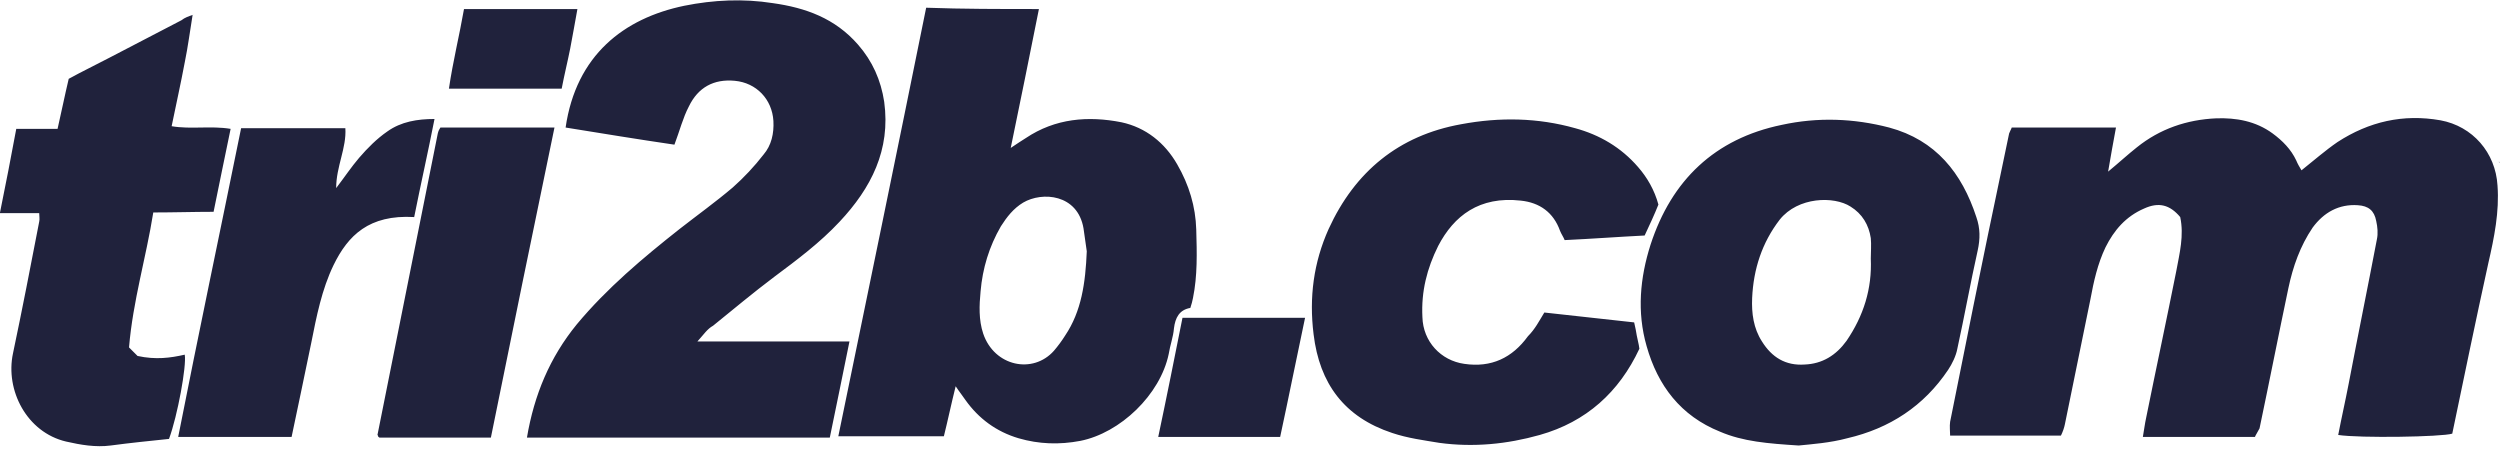 <svg xmlns="http://www.w3.org/2000/svg" xmlns:xlink="http://www.w3.org/1999/xlink" preserveAspectRatio="xMidYMid" viewBox="0 0 148 27"><defs><style>      .cls-2 {        fill: #20223c;      }    </style></defs><path d="M147.930,9.577 C147.968,9.577 147.968,9.616 148.007,9.616 C147.968,9.616 147.930,9.616 147.930,9.577 ZM145.174,25.672 C144.553,25.867 139.702,25.945 138.422,25.750 C138.616,24.737 138.848,23.724 139.043,22.710 C139.586,19.865 140.168,17.020 140.711,14.175 C140.789,13.825 140.750,13.435 140.672,13.084 C140.556,12.461 140.207,12.188 139.586,12.149 C138.460,12.071 137.568,12.578 136.908,13.474 C136.171,14.565 135.744,15.773 135.472,17.059 C134.890,19.826 134.347,22.593 133.765,25.360 C133.648,25.594 133.532,25.750 133.493,25.867 C131.281,25.867 129.108,25.867 126.857,25.867 C126.934,25.438 126.973,25.088 127.051,24.737 C127.633,21.853 128.254,18.969 128.836,16.046 C129.030,14.994 129.302,13.942 129.069,12.850 C128.448,12.110 127.788,11.954 126.934,12.344 C125.848,12.811 125.149,13.630 124.645,14.643 C124.179,15.617 123.946,16.670 123.752,17.722 C123.248,20.177 122.743,22.671 122.239,25.127 C122.200,25.321 122.122,25.555 122.006,25.789 C119.832,25.789 117.659,25.789 115.447,25.789 C115.447,25.516 115.408,25.243 115.447,24.971 C116.068,21.931 116.650,18.930 117.271,15.929 C117.814,13.240 118.397,10.551 118.940,7.901 C118.979,7.784 119.056,7.667 119.095,7.550 C121.113,7.550 123.131,7.550 125.266,7.550 C125.110,8.408 124.955,9.226 124.800,10.161 C125.460,9.616 125.964,9.148 126.507,8.719 C127.866,7.628 129.457,7.083 131.203,7.005 C132.367,6.966 133.532,7.161 134.541,7.901 C135.123,8.330 135.627,8.836 135.938,9.499 C136.015,9.694 136.132,9.889 136.248,10.083 C136.986,9.499 137.645,8.914 138.383,8.408 C140.246,7.200 142.264,6.732 144.476,7.122 C146.377,7.472 147.736,9.031 147.852,10.980 C147.968,12.539 147.658,14.059 147.309,15.578 C146.571,18.930 145.873,22.321 145.174,25.672 ZM115.874,20.645 C115.796,21.073 115.564,21.541 115.331,21.892 C113.895,24.035 111.877,25.360 109.354,25.945 C108.345,26.218 107.259,26.296 106.482,26.374 C104.658,26.257 103.184,26.140 101.825,25.555 C99.497,24.620 98.139,22.827 97.479,20.489 C96.897,18.462 97.091,16.436 97.712,14.487 C98.954,10.668 101.515,8.213 105.473,7.394 C107.608,6.927 109.742,7.005 111.838,7.550 C114.593,8.291 116.146,10.239 116.999,12.850 C117.232,13.513 117.232,14.137 117.077,14.838 C116.650,16.748 116.301,18.696 115.874,20.645 ZM110.751,14.098 C110.635,13.318 110.247,12.656 109.548,12.227 C108.578,11.603 106.444,11.642 105.357,13.006 C104.309,14.370 103.805,15.929 103.727,17.644 C103.688,18.540 103.805,19.437 104.309,20.216 C104.891,21.151 105.706,21.658 106.832,21.580 C107.880,21.541 108.695,21.035 109.315,20.177 C110.324,18.696 110.829,17.098 110.751,15.306 C110.751,14.916 110.790,14.487 110.751,14.098 ZM92.628,14.214 C92.550,14.020 92.434,13.864 92.356,13.669 C91.968,12.578 91.153,11.993 90.028,11.876 C87.583,11.603 86.069,12.772 85.138,14.565 C84.478,15.890 84.129,17.254 84.207,18.774 C84.245,20.216 85.293,21.346 86.690,21.541 C88.281,21.775 89.523,21.190 90.455,19.904 C90.882,19.476 91.114,19.008 91.425,18.501 C93.171,18.696 94.956,18.891 96.742,19.086 C96.819,19.398 96.858,19.632 96.897,19.865 C96.936,20.099 97.013,20.333 97.052,20.645 C95.849,23.217 93.909,24.971 91.153,25.750 C89.213,26.296 87.234,26.491 85.216,26.218 C84.284,26.062 83.353,25.945 82.421,25.633 C79.588,24.698 78.114,22.710 77.764,19.787 C77.493,17.605 77.764,15.540 78.657,13.552 C80.209,10.161 82.809,8.018 86.496,7.355 C88.786,6.927 91.037,6.966 93.249,7.589 C94.685,7.979 95.965,8.719 96.974,9.889 C97.518,10.512 97.945,11.253 98.178,12.110 C97.945,12.695 97.673,13.279 97.363,13.942 C95.810,14.020 94.258,14.137 92.628,14.214 ZM68.567,25.867 C69.071,23.490 69.537,21.151 70.003,18.813 C72.448,18.813 74.815,18.813 77.260,18.813 C76.755,21.190 76.290,23.529 75.785,25.867 C73.340,25.867 70.973,25.867 68.567,25.867 ZM70.468,18.229 C69.809,18.345 69.576,18.813 69.498,19.437 C69.459,19.943 69.265,20.450 69.188,20.957 C68.683,23.373 66.316,25.633 63.949,26.101 C62.707,26.335 61.504,26.296 60.301,25.945 C58.981,25.555 57.933,24.776 57.157,23.685 C57.002,23.451 56.808,23.217 56.575,22.866 C56.304,23.957 56.109,24.893 55.877,25.828 C53.781,25.828 51.763,25.828 49.628,25.828 C51.375,17.332 53.121,8.914 54.829,0.457 C57.002,0.535 59.175,0.535 61.504,0.535 C60.960,3.263 60.417,5.952 59.835,8.758 C60.223,8.486 60.495,8.330 60.728,8.174 C62.474,7.005 64.414,6.849 66.394,7.239 C67.830,7.550 68.955,8.447 69.692,9.733 C70.391,10.941 70.779,12.227 70.818,13.591 C70.857,14.955 70.895,16.319 70.624,17.644 C70.585,17.839 70.546,17.995 70.468,18.229 ZM64.143,13.513 C63.793,11.486 61.698,11.331 60.572,11.993 C59.990,12.344 59.602,12.850 59.253,13.396 C58.554,14.604 58.166,15.890 58.050,17.254 C57.972,18.073 57.933,18.930 58.205,19.748 C58.865,21.697 61.155,22.165 62.396,20.762 C62.629,20.489 62.862,20.177 63.056,19.865 C64.026,18.423 64.259,16.748 64.337,14.877 C64.298,14.565 64.220,14.020 64.143,13.513 ZM45.825,16.397 C44.583,17.332 43.419,18.307 42.216,19.281 C41.867,19.476 41.673,19.787 41.285,20.216 C44.389,20.216 47.300,20.216 50.288,20.216 C49.900,22.165 49.512,23.996 49.124,25.906 C43.109,25.906 37.171,25.906 31.195,25.906 C31.622,23.373 32.553,21.151 34.144,19.203 C35.929,17.059 38.064,15.267 40.237,13.552 C41.285,12.734 42.371,11.954 43.380,11.097 C44.040,10.512 44.661,9.850 45.204,9.148 C45.670,8.603 45.825,7.901 45.786,7.161 C45.709,5.875 44.777,4.900 43.497,4.783 C42.255,4.666 41.324,5.173 40.780,6.303 C40.431,6.966 40.237,7.745 39.926,8.564 C37.792,8.252 35.658,7.901 33.484,7.550 C34.105,3.263 36.938,1.081 40.509,0.341 C42.255,-0.010 44.001,-0.088 45.748,0.185 C47.688,0.457 49.434,1.081 50.793,2.640 C51.647,3.614 52.151,4.744 52.345,6.030 C52.733,8.875 51.569,11.136 49.706,13.123 C48.542,14.370 47.184,15.384 45.825,16.397 ZM33.251,5.251 C31.001,5.251 28.827,5.251 26.576,5.251 C26.809,3.653 27.197,2.094 27.469,0.535 C29.720,0.535 31.893,0.535 34.183,0.535 C34.028,1.354 33.911,2.094 33.756,2.874 C33.601,3.653 33.407,4.433 33.251,5.251 ZM29.060,25.906 C26.809,25.906 24.636,25.906 22.463,25.906 C22.424,25.867 22.385,25.867 22.385,25.828 C22.385,25.789 22.346,25.750 22.346,25.750 C23.549,19.787 24.714,13.864 25.917,7.901 C25.956,7.745 25.994,7.667 26.072,7.550 C28.362,7.550 30.535,7.550 32.825,7.550 C31.544,13.708 30.302,19.787 29.060,25.906 ZM19.746,15.695 C19.048,17.137 18.737,18.735 18.427,20.294 C18.039,22.165 17.651,24.035 17.262,25.867 C15.012,25.867 12.838,25.867 10.549,25.867 C11.752,19.748 13.032,13.708 14.274,7.589 C16.331,7.589 18.349,7.589 20.445,7.589 C20.522,8.758 19.901,9.850 19.901,11.136 C20.406,10.473 20.794,9.889 21.260,9.343 C21.764,8.758 22.308,8.213 22.928,7.784 C23.743,7.200 24.714,7.044 25.723,7.044 C25.335,9.031 24.908,10.902 24.520,12.850 C21.842,12.695 20.600,13.942 19.746,15.695 ZM9.074,12.578 C8.647,15.267 7.871,17.800 7.638,20.567 C7.832,20.762 8.065,20.996 8.143,21.073 C9.229,21.307 10.083,21.190 10.937,20.996 C11.053,21.658 10.510,24.620 10.005,25.984 C8.880,26.101 7.716,26.218 6.551,26.374 C5.659,26.491 4.766,26.335 3.912,26.140 C1.584,25.594 0.303,23.100 0.769,20.918 C1.312,18.345 1.817,15.734 2.321,13.123 C2.360,12.967 2.321,12.811 2.321,12.617 C1.545,12.617 0.808,12.617 -0.007,12.617 C0.342,10.902 0.653,9.304 0.963,7.628 C1.778,7.628 2.554,7.628 3.408,7.628 C3.641,6.615 3.835,5.641 4.068,4.666 C4.844,4.238 5.659,3.848 6.474,3.419 C7.910,2.679 9.307,1.938 10.743,1.198 C10.937,1.042 11.170,0.964 11.402,0.886 C11.247,1.821 11.131,2.757 10.937,3.692 C10.704,4.939 10.432,6.147 10.161,7.472 C11.325,7.667 12.450,7.433 13.653,7.628 C13.304,9.265 12.994,10.863 12.644,12.539 C11.480,12.539 10.277,12.578 9.074,12.578 ZM11.402,0.886 C11.441,0.808 11.441,0.847 11.402,0.886 ZM11.402,0.886 C11.480,0.847 11.441,0.886 11.402,0.886 Z" id="path-1" class="cls-2" fill-rule="evenodd"></path></svg>